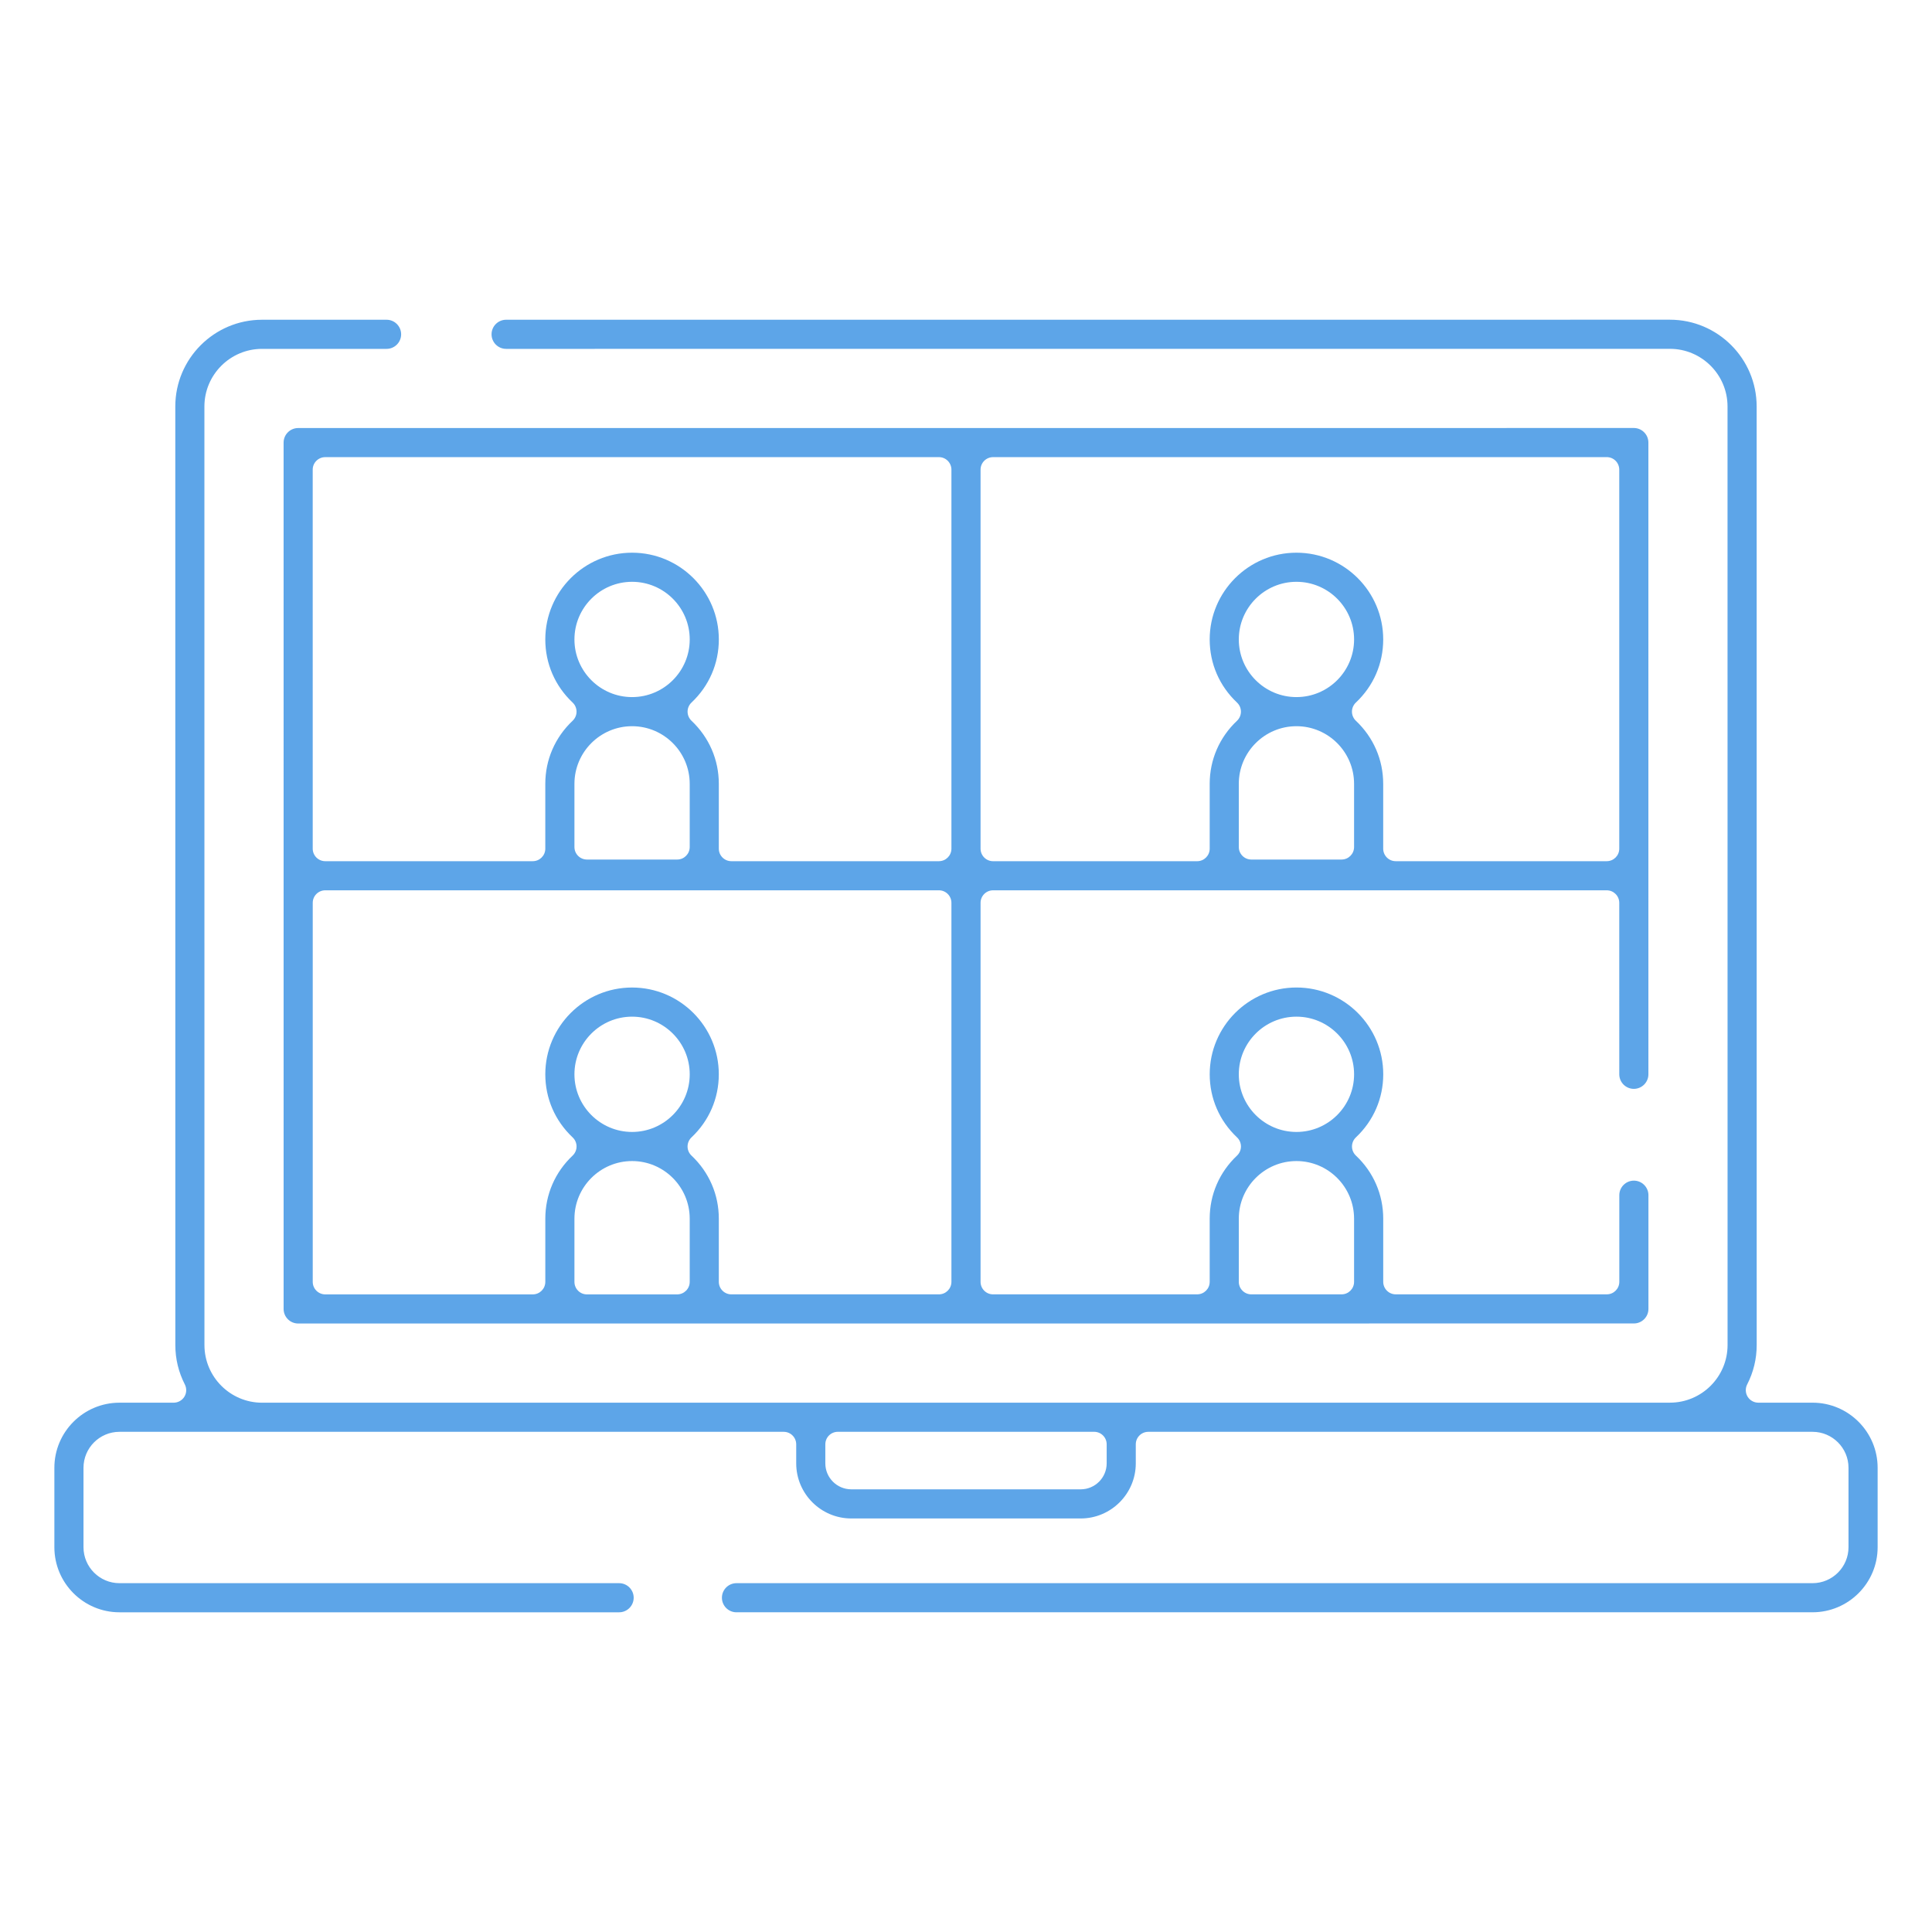 <?xml version="1.0" encoding="utf-8"?>
<!-- Generator: Adobe Illustrator 23.0.3, SVG Export Plug-In . SVG Version: 6.00 Build 0)  -->
<svg version="1.1" id="Layer_1" xmlns="http://www.w3.org/2000/svg" xmlns:xlink="http://www.w3.org/1999/xlink" x="0px" y="0px"
	 viewBox="0 0 134 134" style="enable-background:new 0 0 134 134;" xml:space="preserve">
<path style="fill:#5DA5E8;" d="M51.081,111.826c-0.557,0-1.01-0.453-1.01-1.01
	c0-0.557,0.453-1.01,1.01-1.01h74.633c1.376,0,2.495-1.119,2.495-2.495v-5.508
	c0-1.376-1.119-2.495-2.495-2.495H79.644c-0.479,0-0.868,0.389-0.868,0.868v1.32
	c0,2.107-1.715,3.822-3.822,3.822H59.045c-2.107,0-3.821-1.715-3.821-3.822v-1.32
	c0-0.479-0.389-0.868-0.868-0.868H8.286c-1.376,0-2.495,1.119-2.495,2.495v5.508
	c0,1.376,1.12,2.495,2.495,2.495h34.655c0.557,0,1.01,0.453,1.01,1.01
	c0,0.557-0.453,1.01-1.01,1.01H8.286c-2.49,0-4.515-2.026-4.515-4.515v-5.508
	c0-2.49,2.026-4.515,4.515-4.515h3.762c0.3,0,0.584-0.159,0.741-0.416
	c0.157-0.256,0.169-0.581,0.031-0.849c-0.437-0.853-0.659-1.772-0.659-2.733
	l-0.003-65.096c0-3.318,2.699-6.017,6.017-6.017h8.637
	c0.557,0,1.01,0.453,1.01,1.01c0,0.557-0.453,1.01-1.01,1.01h-8.637
	c-2.204,0-3.998,1.793-3.998,3.998l0.003,65.096c0,2.204,1.793,3.998,3.998,3.998
	l97.645-0.003c2.204,0,3.998-1.793,3.998-3.998l-0.003-65.096
	c0-2.204-1.793-3.998-3.998-3.998l-80.717,0.003c-0.557,0-1.01-0.453-1.01-1.01
	c0-0.557,0.453-1.01,1.01-1.01l80.717-0.003c3.318,0,6.018,2.699,6.018,6.017
	l0.003,65.096c0,0.961-0.222,1.882-0.661,2.736
	c-0.137,0.267-0.125,0.592,0.032,0.849c0.156,0.256,0.44,0.415,0.741,0.415
	h3.761c2.49,0,4.515,2.026,4.515,4.515v5.508c0,2.49-2.026,4.515-4.515,4.515
	H51.081z M58.111,99.307c-0.479,0-0.868,0.389-0.868,0.868v1.32
	c0,0.993,0.808,1.802,1.802,1.802h15.91c0.993,0,1.802-0.808,1.802-1.802v-1.32
	c0-0.479-0.389-0.868-0.868-0.868H58.111z"/>
<path style="fill:#5DA5E8;" d="M20.681,91.796c-0.269,0-0.523-0.105-0.714-0.296
	c-0.191-0.191-0.296-0.444-0.296-0.714l-0.001-60.088
	c0-0.557,0.453-1.01,1.01-1.01l92.639-0.003c0.269,0,0.523,0.105,0.714,0.296
	c0.191,0.191,0.296,0.444,0.296,0.714l0.001,43.816
	c0,0.557-0.453,1.01-1.01,1.01c-0.557,0-1.01-0.453-1.01-1.01l-0.001-11.893
	c0-0.478-0.389-0.868-0.868-0.868H68.878c-0.479,0-0.868,0.389-0.868,0.868v26.288
	c0,0.232,0.09,0.45,0.254,0.614c0.163,0.164,0.381,0.254,0.614,0.254
	l14.156-0.001c0.479,0,0.868-0.389,0.868-0.868v-4.379
	c0-1.67,0.673-3.224,1.895-4.376c0.173-0.163,0.273-0.394,0.273-0.632
	c0-0.239-0.099-0.469-0.273-0.632c-1.221-1.151-1.894-2.706-1.894-4.376
	c0-3.318,2.699-6.018,6.018-6.018s6.018,2.699,6.018,6.018
	c0,1.67-0.673,3.224-1.895,4.376c-0.173,0.163-0.273,0.394-0.273,0.632
	c0,0.239,0.099,0.469,0.273,0.632c1.221,1.151,1.894,2.706,1.894,4.376v4.379
	c0,0.479,0.389,0.868,0.868,0.868h14.638c0.479,0,0.868-0.389,0.868-0.868v-6.008
	c0-0.557,0.453-1.01,1.01-1.01c0.557,0,1.01,0.453,1.01,1.01v7.886
	c0,0.557-0.453,1.01-1.01,1.01H94.973c-0.017,0-0.046,0.001-0.07,0.003H20.681z
	 M43.84,80.529c-2.204,0-3.998,1.793-3.998,3.998v4.382
	c0,0.232,0.09,0.45,0.254,0.614c0.163,0.164,0.382,0.254,0.614,0.254
	l6.259-0.001c0.478,0,0.868-0.389,0.868-0.868v-4.38
	C47.838,82.322,46.044,80.529,43.84,80.529z M22.559,61.75
	c-0.479,0-0.868,0.389-0.868,0.868v26.29c0,0.479,0.389,0.868,0.868,0.868h14.395
	c0.479,0,0.868-0.389,0.868-0.868v-4.382c0-1.67,0.673-3.225,1.894-4.376
	c0.173-0.163,0.273-0.394,0.273-0.632c0-0.238-0.099-0.468-0.273-0.631
	c-1.222-1.151-1.895-2.705-1.895-4.376c0-3.318,2.699-6.018,6.017-6.018
	c3.318,0,6.017,2.699,6.017,6.018c0,1.67-0.673,3.225-1.894,4.376
	c-0.173,0.163-0.273,0.394-0.273,0.632c0,0.238,0.099,0.468,0.273,0.631
	c1.222,1.151,1.895,2.705,1.895,4.376v4.38c0,0.479,0.389,0.868,0.868,0.868
	h14.397c0.479,0,0.868-0.389,0.868-0.868V62.618c0-0.479-0.389-0.868-0.868-0.868
	H22.559z M89.919,80.529c-2.204,0-3.998,1.793-3.998,3.998v4.379
	c0,0.479,0.389,0.868,0.868,0.868h6.259c0.479,0,0.868-0.389,0.868-0.868v-4.379
	C93.916,82.322,92.123,80.529,89.919,80.529z M89.919,70.514
	c-2.204,0-3.998,1.793-3.998,3.998s1.793,3.998,3.998,3.998
	s3.998-1.793,3.998-3.998S92.123,70.514,89.919,70.514z M43.84,70.514
	c-2.204,0-3.998,1.793-3.998,3.998s1.793,3.998,3.998,3.998
	c2.204,0,3.998-1.793,3.998-3.998S46.044,70.514,43.84,70.514z M89.919,38.334
	c3.318,0,6.018,2.699,6.018,6.017c0,1.671-0.673,3.225-1.895,4.376
	c-0.173,0.163-0.273,0.393-0.273,0.631s0.099,0.469,0.272,0.632
	c1.222,1.152,1.895,2.707,1.895,4.376v4.496c0,0.479,0.389,0.868,0.868,0.868
	h14.637c0.479,0,0.868-0.389,0.868-0.868V32.573c0-0.228-0.093-0.452-0.254-0.614
	c-0.164-0.164-0.382-0.254-0.614-0.254l-42.563,0.001
	c-0.479,0-0.868,0.389-0.868,0.868v26.289c0,0.479,0.389,0.868,0.868,0.868h14.156
	c0.479,0,0.868-0.389,0.868-0.868v-4.496c0-1.67,0.673-3.224,1.895-4.376
	c0.173-0.163,0.272-0.394,0.272-0.632s-0.099-0.468-0.273-0.631
	c-1.222-1.151-1.894-2.705-1.894-4.376C83.901,41.033,86.601,38.334,89.919,38.334
	z M43.84,38.334c3.318,0,6.017,2.699,6.017,6.017c0,1.671-0.673,3.225-1.895,4.376
	c-0.173,0.163-0.273,0.393-0.273,0.631c-0,0.238,0.099,0.468,0.272,0.632
	c1.222,1.153,1.895,2.707,1.895,4.376v4.496c0,0.479,0.389,0.868,0.868,0.868
	h14.397c0.479,0,0.868-0.389,0.868-0.868V32.574c0-0.229-0.093-0.452-0.254-0.614
	c-0.164-0.164-0.382-0.254-0.614-0.254l-42.564,0.001
	c-0.232,0-0.45,0.09-0.614,0.254c-0.164,0.164-0.254,0.382-0.254,0.614
	l0.001,26.287c0,0.479,0.389,0.868,0.868,0.868h14.395
	c0.479,0,0.868-0.389,0.868-0.868v-4.496c0-1.669,0.673-3.223,1.895-4.376
	c0.173-0.164,0.273-0.394,0.272-0.632c0-0.238-0.099-0.468-0.273-0.631
	c-1.222-1.151-1.894-2.705-1.894-4.376C37.822,41.033,40.522,38.334,43.84,38.334z
	 M89.919,50.368c-2.204,0-3.998,1.793-3.998,3.998v4.382
	c0,0.479,0.389,0.868,0.868,0.868h6.259c0.479,0,0.868-0.389,0.868-0.868v-4.382
	C93.916,52.162,92.123,50.368,89.919,50.368z M43.84,50.368
	c-2.204,0-3.998,1.793-3.998,3.998v4.382c0,0.479,0.389,0.868,0.868,0.868h6.259
	c0.479,0,0.868-0.389,0.868-0.868v-4.382C47.838,52.162,46.044,50.368,43.84,50.368
	z M89.919,40.353c-2.204,0-3.998,1.793-3.998,3.998s1.793,3.998,3.998,3.998
	s3.998-1.793,3.998-3.998S92.123,40.353,89.919,40.353z M43.84,40.353
	c-2.204,0-3.998,1.793-3.998,3.998s1.793,3.998,3.998,3.998
	c2.204,0,3.998-1.793,3.998-3.998S46.044,40.353,43.84,40.353z"/>
</svg>
